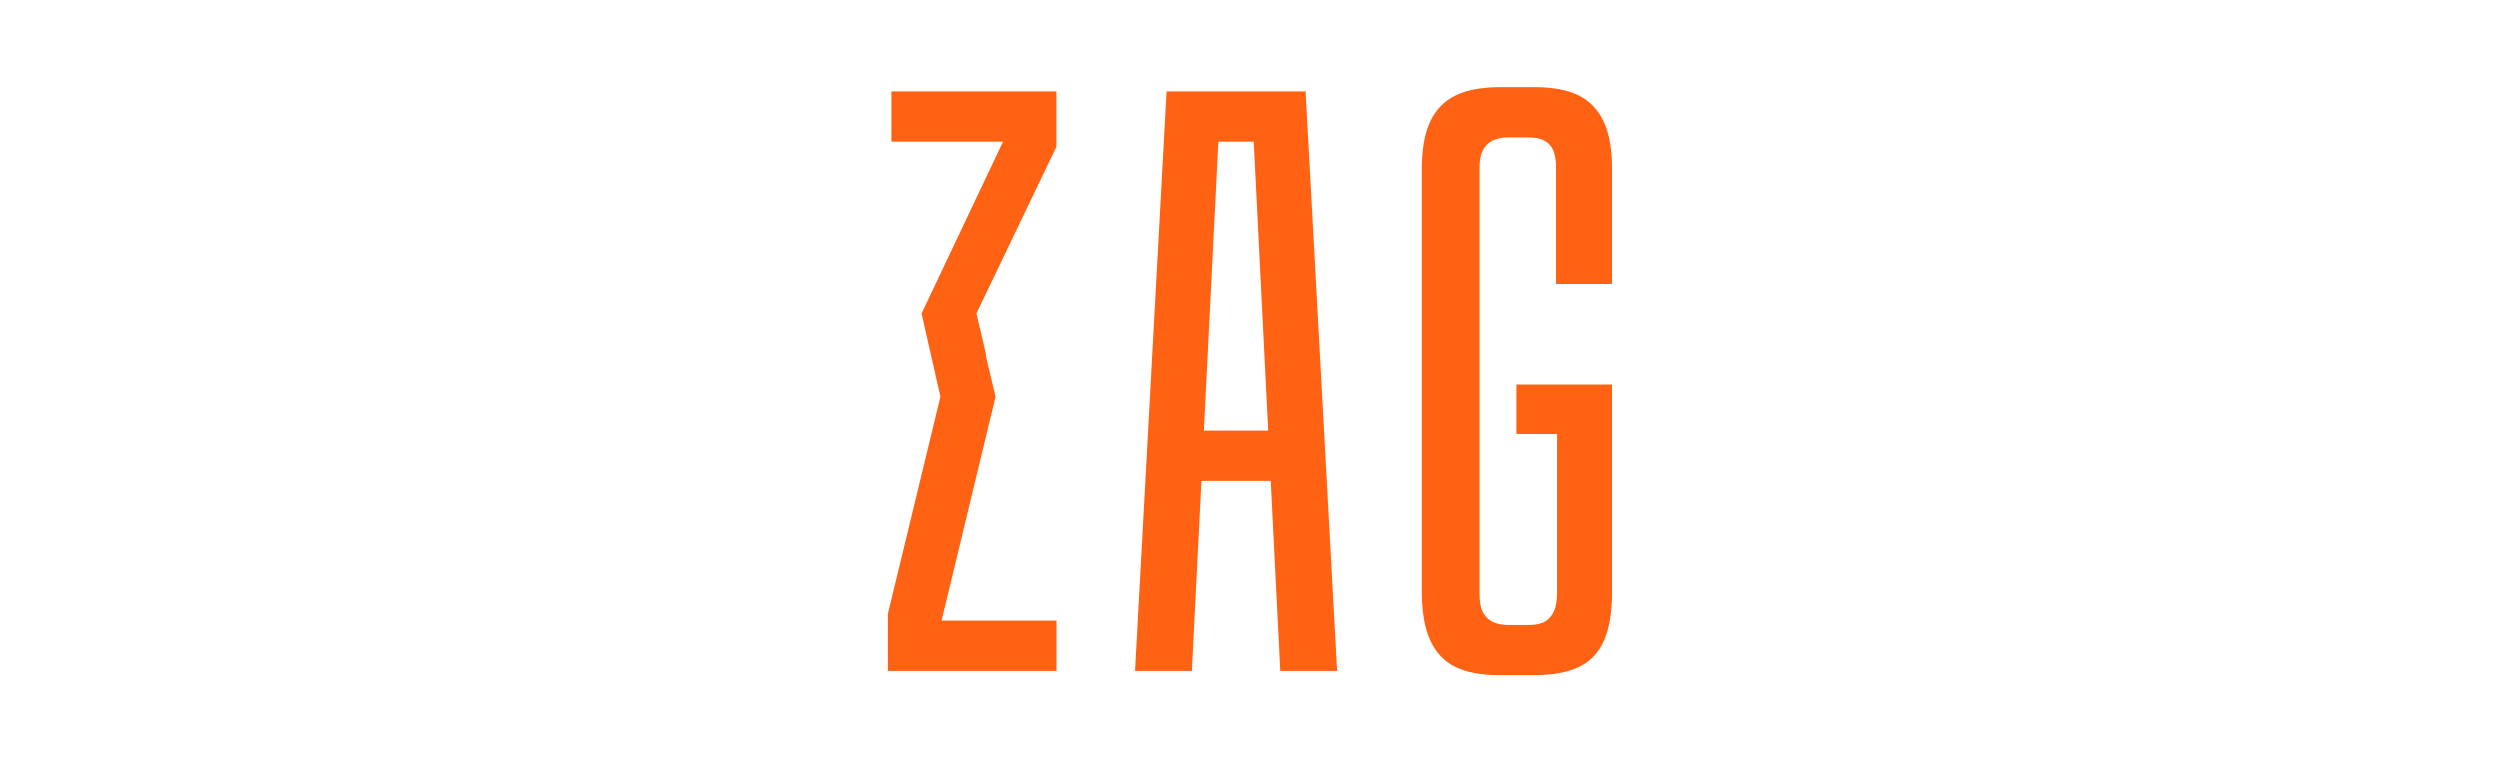 <?xml version="1.0" encoding="UTF-8"?> <svg xmlns="http://www.w3.org/2000/svg" id="Capa_1" viewBox="0 0 324.99 99.1"><defs><style>.cls-1{fill:#ff6212;}</style></defs><path class="cls-1" d="M151.65,11.88l-4.1,75.34h7.39l1.24-24.71h9.01l1.24,24.71h7.39l-4.1-75.34h-18.05ZM156.5,55.98l1.88-37.56h4.6l1.88,37.56h-8.36Z"></path><path class="cls-1" d="M209.56,36.92v-14.96c0-2.58-.37-4.65-1.11-6.2-.74-1.55-1.84-2.68-3.28-3.38-1.45-.7-3.34-1.05-5.69-1.05h-4.46c-2.34,0-4.26.35-5.74,1.05-1.49.7-2.6,1.83-3.34,3.38-.74,1.55-1.11,3.62-1.11,6.2v54.95c0,2.66.37,4.78,1.11,6.37.74,1.59,1.83,2.73,3.28,3.43,1.45.7,3.34,1.05,5.69,1.05h4.57c2.34,0,4.26-.35,5.75-1.05,1.48-.7,2.58-1.85,3.28-3.43.7-1.59,1.05-3.71,1.05-6.37v-26.92h-12.43v6.43h5.28v20.61c0,1.04-.14,1.85-.41,2.44-.27.59-.67,1.04-1.17,1.33-.51.3-1.19.44-2.05.44h-2.7c-.86,0-1.56-.15-2.11-.44-.55-.29-.96-.72-1.23-1.27-.28-.55-.41-1.35-.41-2.38V21.85c0-.96.14-1.72.41-2.27.27-.55.68-.98,1.23-1.27.55-.29,1.21-.44,1.99-.44h2.81c.86,0,1.54.15,2.05.44.51.3.88.72,1.11,1.27.23.55.35,1.31.35,2.27v15.07h7.27Z"></path><path class="cls-1" d="M115.9,18.42h14.49l-10.59,22.33h0l2.45,10.82h0l-6.83,28.23v7.42h21.92v-6.54h-14.94l7.02-29.11c-2.5-10.33,0-.49-2.49-10.82h0l10.4-21.67v-7.2h-21.45v6.54Z"></path></svg> 